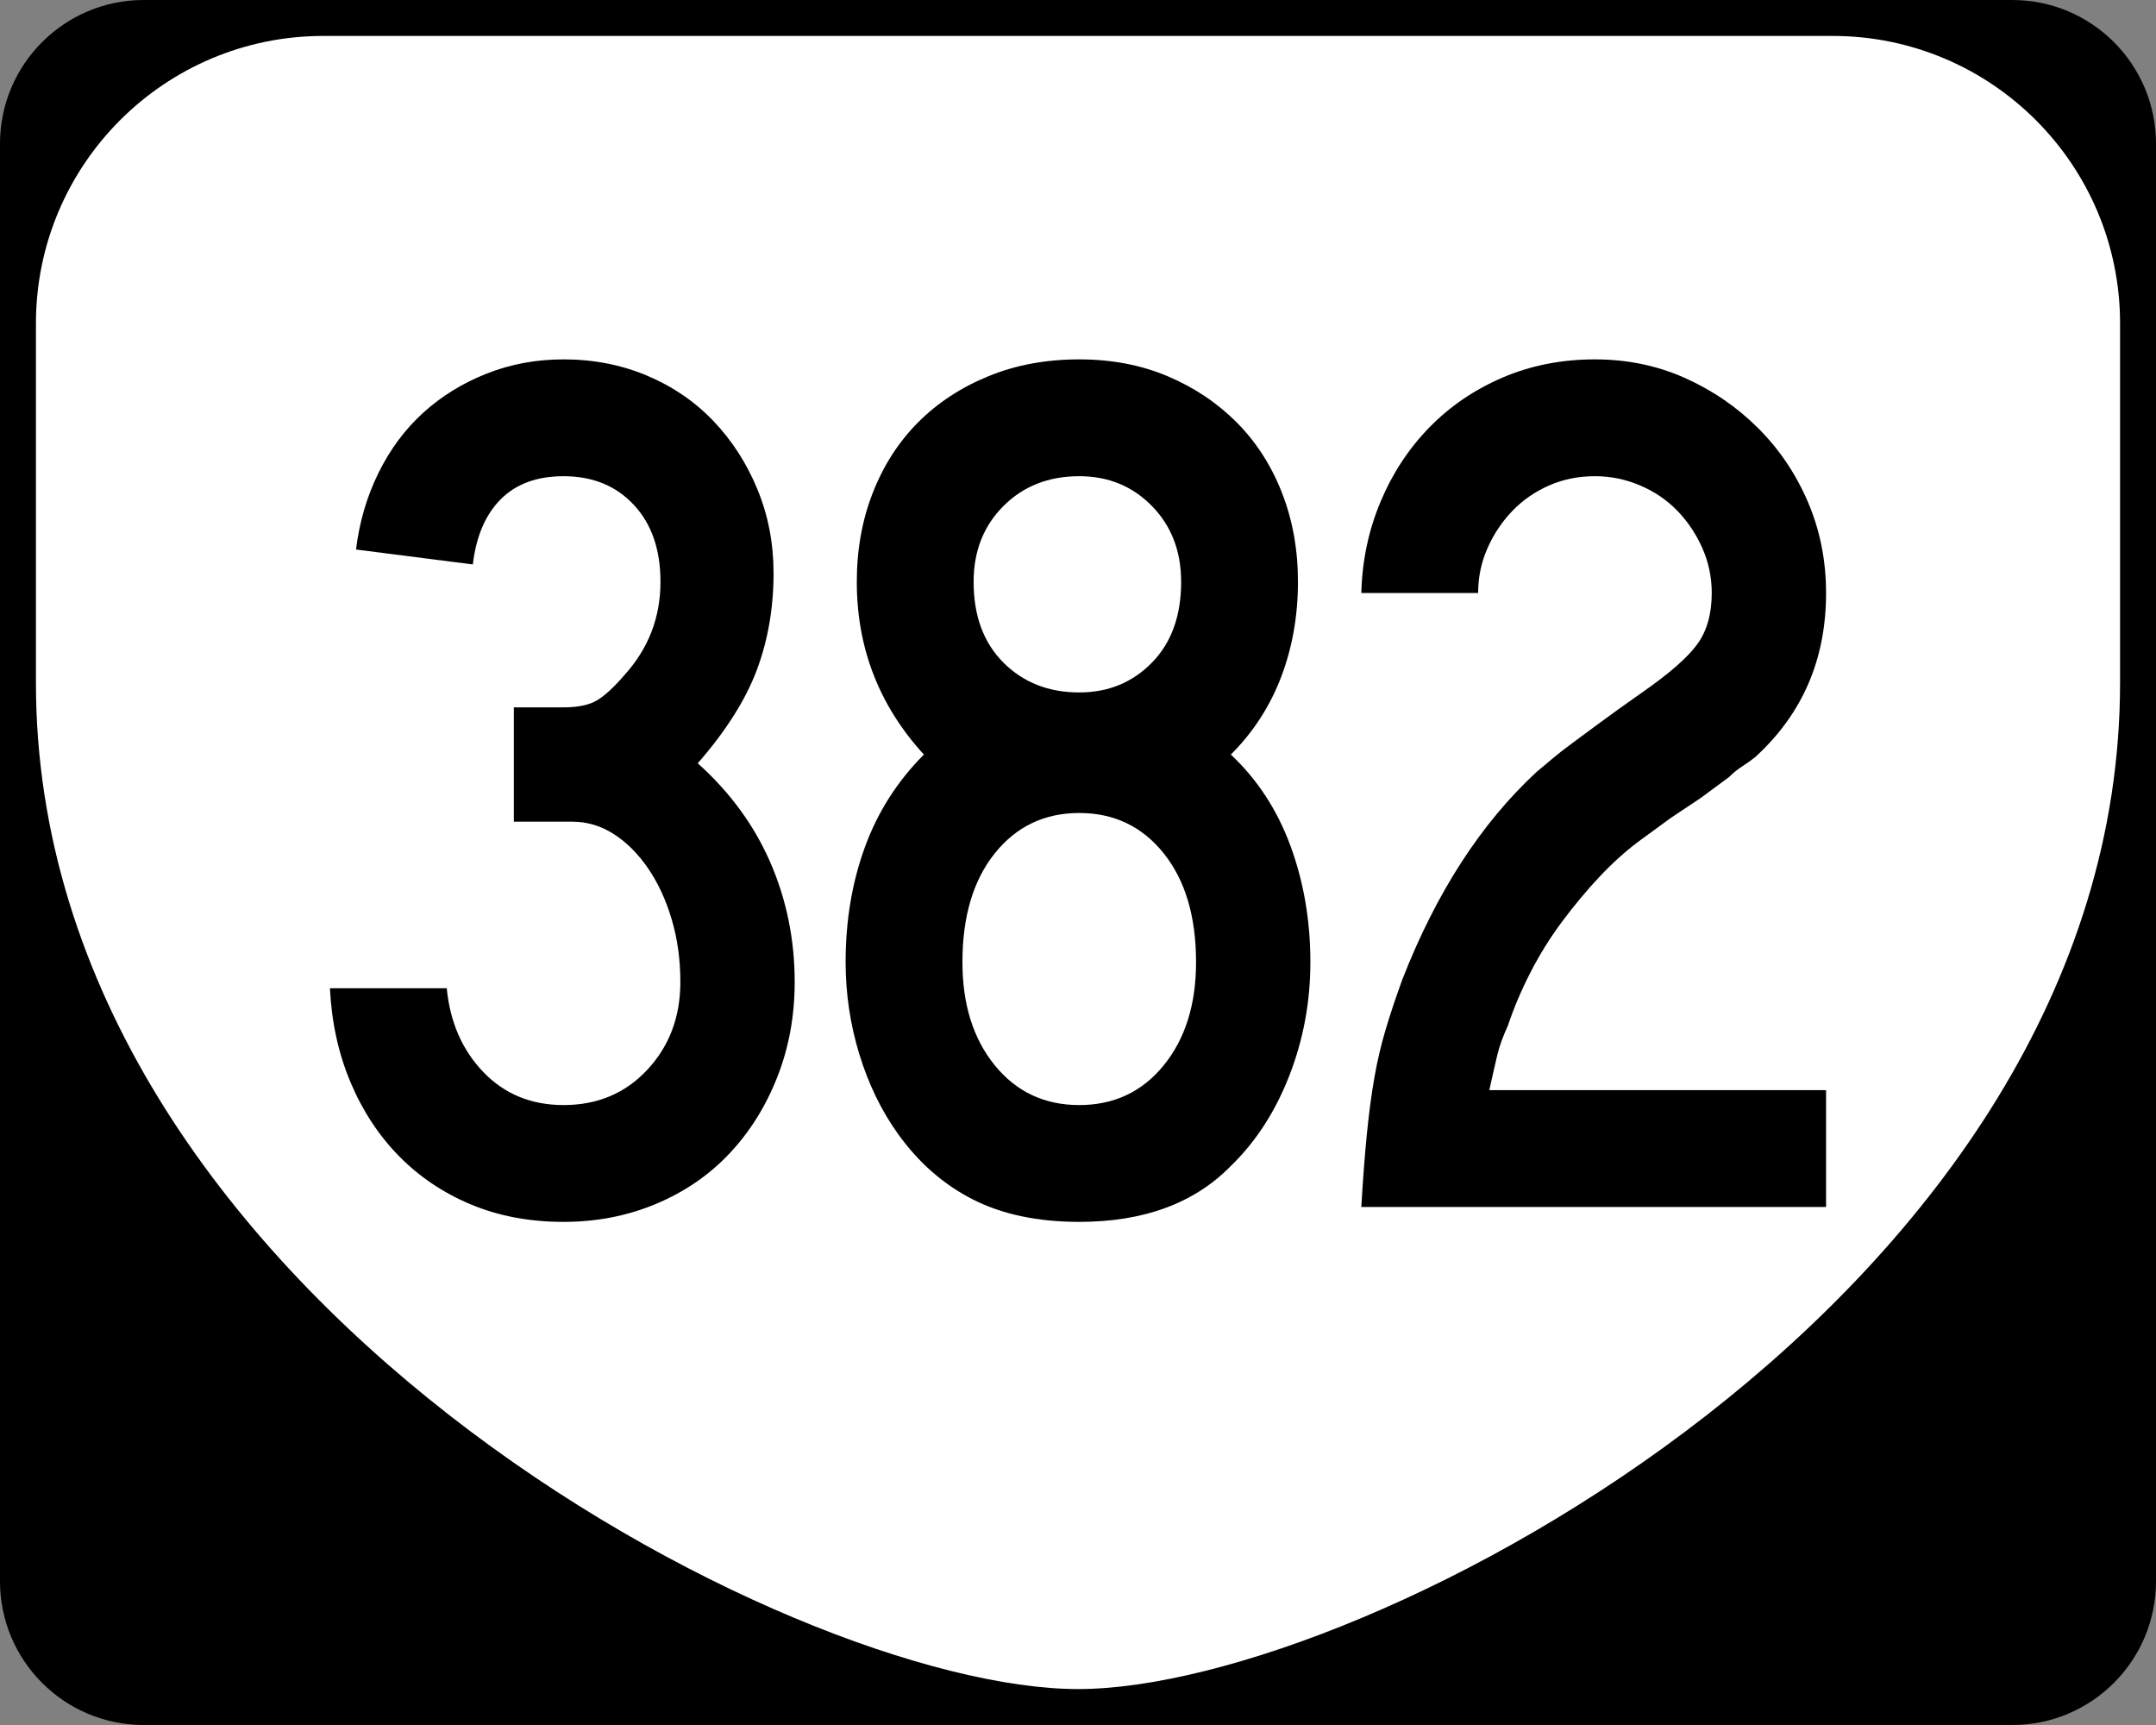 <?xml version="1.0" encoding="utf-8"?>
<!-- Generator: Adobe Illustrator 12.0.0, SVG Export Plug-In . SVG Version: 6.00 Build 51448)  -->
<!DOCTYPE svg PUBLIC "-//W3C//DTD SVG 1.1//EN" "http://www.w3.org/Graphics/SVG/1.1/DTD/svg11.dtd">
<svg  version="1.1" id="Layer_1" xmlns="http://www.w3.org/2000/svg" xmlns:xlink="http://www.w3.org/1999/xlink" width="480" height="384" viewBox="0 0 480 384"
	 overflow="visible" enable-background="new 0 0 480 384" xml:space="preserve">
<rect x="0" y="0" width="480" height="384" fill="#808080" stroke="none"/>
<g>
	<g>
		<path d="M0,32C0,14.327,14.327,0,32,0h416c17.674,0,32,14.327,32,32v320c0,17.674-14.326,32-32,32H32
			c-17.673,0-32-14.326-32-32V32L0,32z"/>
		<path d="M240,192"/>
	</g>
	<path fill-rule="evenodd" clip-rule="evenodd" fill="#FFFFFF" d="M8,72C8,36.653,36.653,8,72,8h336
		c35.347,0,64,28.653,64,64v80c0,136-168,224-232,224S8,288,8,152V72z"/>
</g>
<g>
	<path fill-rule="evenodd" clip-rule="evenodd" d="M176.924,218.605c0,7.562-1.291,14.617-3.873,21.164
		c-2.582,6.547-6.133,12.219-10.651,17.014c-4.519,4.796-9.959,8.531-16.323,11.205
		C139.713,270.663,132.843,272,125.466,272c-7.562,0-14.432-1.291-20.611-3.873
		s-11.528-6.179-16.046-10.789c-4.519-4.611-8.115-10.099-10.79-16.462
		c-2.674-6.362-4.196-13.325-4.565-20.888h26.006
		c0.738,7.562,3.458,13.787,8.162,18.675c4.703,4.888,10.651,7.331,17.844,7.331
		c7.562,0,13.787-2.629,18.674-7.885s7.332-11.758,7.332-19.504
		c0-4.98-0.646-9.637-1.937-13.972c-1.291-4.334-3.043-8.114-5.257-11.343
		c-2.213-3.228-4.749-5.764-7.608-7.608c-2.859-1.844-5.948-2.766-9.268-2.766
		h-13.003v-25.453h11.066c3.32,0,5.856-0.553,7.608-1.66
		c1.752-1.106,3.735-2.951,5.948-5.533c5.349-5.902,8.023-12.818,8.023-20.75
		c0-7.193-1.982-12.911-5.948-17.152c-3.966-4.242-9.176-6.363-15.631-6.363
		c-5.902,0-10.559,1.706-13.971,5.118c-3.412,3.412-5.487,8.253-6.225,14.524
		l-26.006-3.32c0.738-6.087,2.397-11.758,4.98-17.014
		c2.582-5.257,5.902-9.729,9.959-13.418c4.058-3.689,8.761-6.594,14.109-8.715
		S119.379,80,125.466,80c6.64,0,12.818,1.199,18.536,3.597
		c5.717,2.397,10.651,5.764,14.801,10.098c4.149,4.334,7.423,9.406,9.821,15.216
		c2.398,5.81,3.596,12.035,3.596,18.674c0,7.747-1.245,14.939-3.734,21.58
		c-2.49,6.639-6.871,13.556-13.142,20.749
		c7.193,6.456,12.588,13.833,16.185,22.133
		C175.125,200.346,176.924,209.199,176.924,218.605z"/>
	<path fill-rule="evenodd" clip-rule="evenodd" d="M291.734,214.179c0,8.853-1.567,17.291-4.703,25.313
		c-3.135,8.023-7.469,14.709-13.002,20.059C265.914,267.85,254.662,272,240.276,272
		c-9.222,0-17.106-1.66-23.654-4.98c-6.548-3.319-12.127-8.207-16.738-14.662
		c-3.688-5.164-6.548-11.066-8.577-17.706s-3.043-13.464-3.043-20.473
		c0-9.222,1.429-17.752,4.288-25.591c2.859-7.838,7.239-14.709,13.141-20.611
		c-9.959-10.882-14.939-23.7-14.939-38.456c0-7.193,1.199-13.833,3.597-19.919
		c2.397-6.086,5.764-11.297,10.098-15.631c4.334-4.334,9.544-7.747,15.631-10.236
		S232.899,80,240.276,80c7.193,0,13.741,1.245,19.643,3.735
		c5.902,2.49,11.021,5.902,15.354,10.236c4.334,4.334,7.701,9.545,10.098,15.631
		c2.398,6.086,3.598,12.726,3.598,19.919c0,7.562-1.246,14.617-3.735,21.165
		c-2.49,6.547-6.225,12.311-11.204,17.291
		c5.901,5.533,10.328,12.311,13.279,20.334
		C290.26,196.334,291.734,204.957,291.734,214.179z M262.963,129.521
		c0-6.824-2.168-12.45-6.502-16.876c-4.334-4.427-9.729-6.64-16.185-6.64
		c-6.824,0-12.449,2.213-16.876,6.64c-4.426,4.426-6.64,10.052-6.64,16.876
		c0,7.562,2.213,13.557,6.64,17.983c4.427,4.427,10.052,6.64,16.876,6.64
		c6.456,0,11.851-2.213,16.185-6.64C260.795,143.078,262.963,137.083,262.963,129.521z
		 M266.282,214.179c0-10.144-2.397-18.214-7.192-24.208
		c-4.795-5.994-11.066-8.991-18.813-8.991c-7.746,0-14.017,2.997-18.812,8.991
		c-4.796,5.994-7.193,14.064-7.193,24.208c0,9.406,2.397,17.061,7.193,22.962
		c4.795,5.902,11.066,8.854,18.812,8.854c7.747,0,14.019-2.951,18.813-8.854
		C263.885,231.239,266.282,223.585,266.282,214.179z"/>
	<path fill-rule="evenodd" clip-rule="evenodd" d="M303.076,268.68
		c0.369-6.271,0.783-11.711,1.244-16.322c0.462-4.611,1.015-8.761,1.66-12.449
		c0.646-3.689,1.476-7.24,2.49-10.652c1.014-3.412,2.26-7.146,3.734-11.204
		c7.562-19.366,17.521-34.766,29.879-46.202c1.107-0.922,2.26-1.891,3.459-2.905
		s2.674-2.167,4.426-3.458c1.752-1.291,3.873-2.858,6.363-4.703
		c2.49-1.844,5.58-4.058,9.268-6.64c6.088-4.242,10.191-7.838,12.312-10.79
		s3.182-6.732,3.182-11.343c0-3.504-0.692-6.824-2.076-9.96
		c-1.383-3.135-3.227-5.902-5.533-8.299c-2.305-2.398-5.071-4.289-8.299-5.671
		c-3.229-1.383-6.594-2.075-10.098-2.075c-3.689,0-7.102,0.692-10.236,2.075
		c-3.137,1.383-5.856,3.273-8.162,5.671c-2.305,2.397-4.15,5.164-5.533,8.299
		c-1.383,3.136-2.074,6.456-2.074,9.96h-26.006
		c0.184-7.193,1.613-13.971,4.287-20.334c2.676-6.363,6.318-11.896,10.929-16.599
		c4.611-4.704,10.052-8.392,16.323-11.066C340.886,81.337,347.71,80,355.088,80
		c7.192,0,13.879,1.383,20.057,4.15c6.18,2.767,11.62,6.501,16.323,11.205
		s8.392,10.19,11.066,16.461c2.675,6.271,4.011,13.003,4.011,20.196
		c0,14.755-5.256,26.928-15.77,36.519c-0.922,0.737-1.89,1.429-2.904,2.075
		c-1.014,0.646-1.982,1.43-2.904,2.352l-6.363,4.703l-6.641,4.426l-7.192,5.256
		c-2.951,2.213-5.856,4.842-8.715,7.885c-2.858,3.044-5.626,6.363-8.3,9.96
		c-2.674,3.596-5.025,7.377-7.055,11.343s-3.689,7.885-4.98,11.758
		c-1.105,2.397-1.89,4.565-2.352,6.501c-0.461,1.938-1.061,4.565-1.798,7.885
		h74.974v26.006H303.076z"/>
</g>
</svg>
